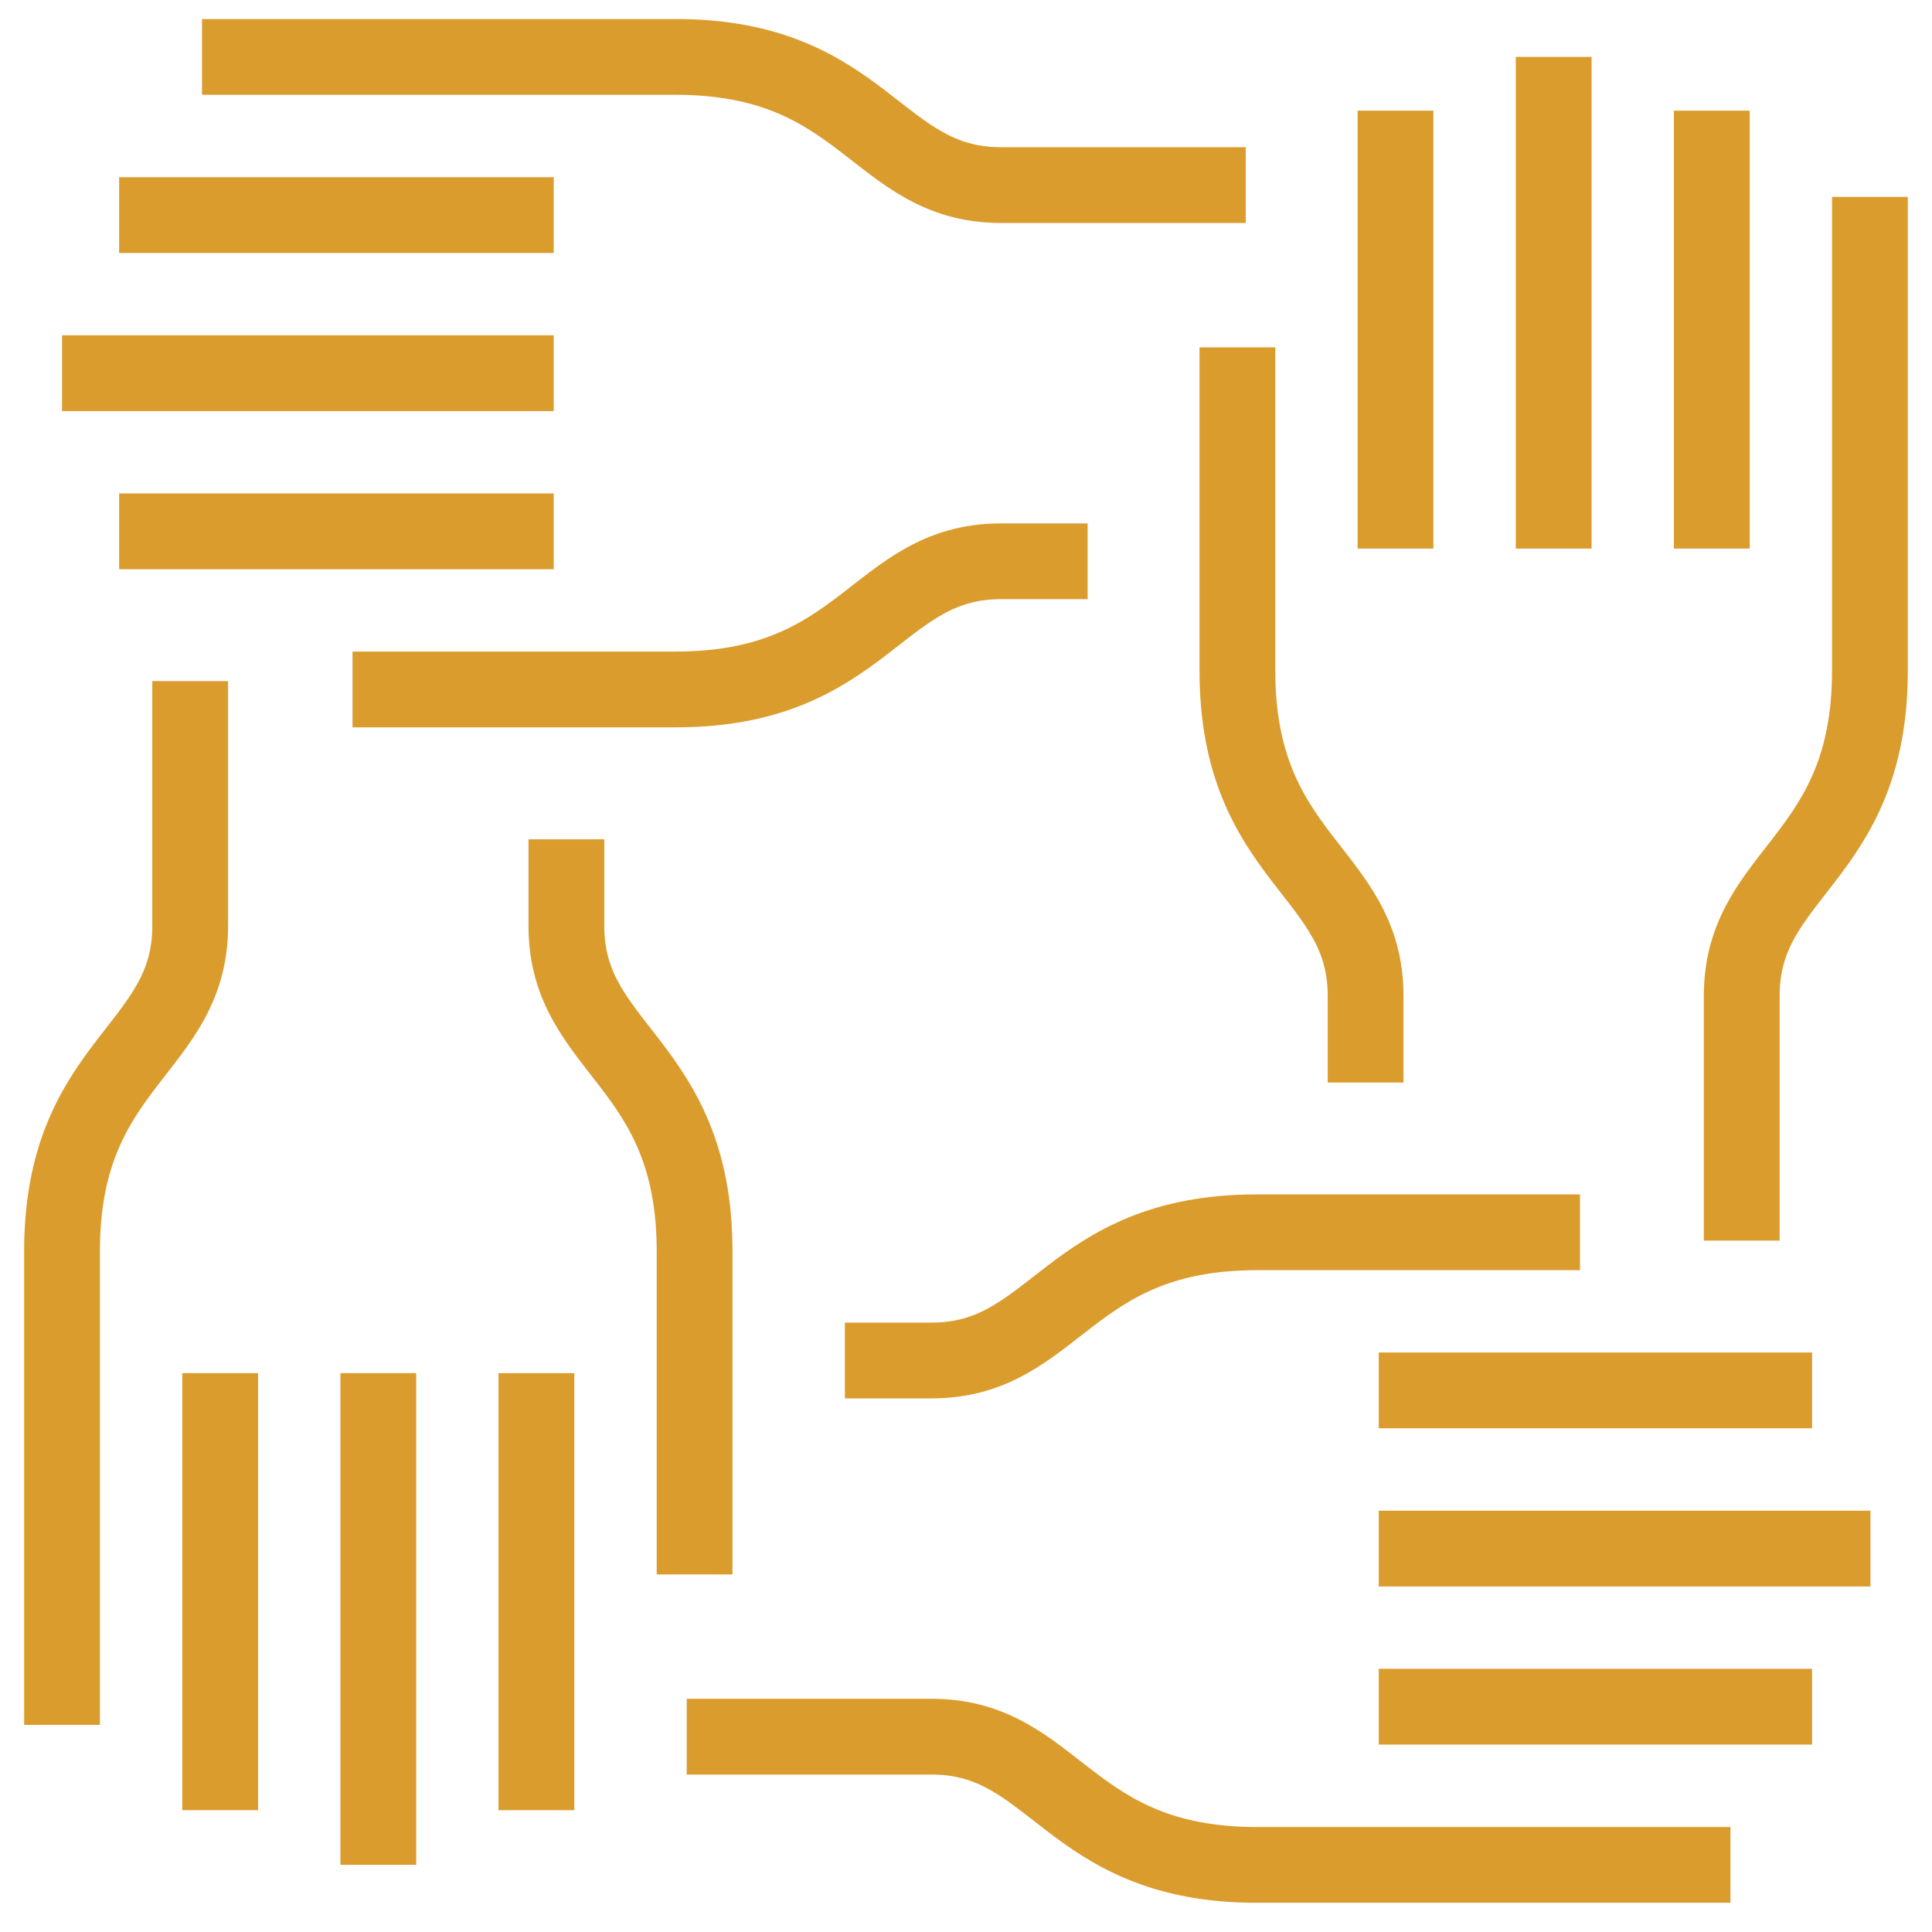 <svg width="48" height="48" viewBox="0 0 48 48" fill="none" xmlns="http://www.w3.org/2000/svg">
<g clip-path="url(#clip0_1037_28019)">
<path d="M1.541 9.272H13.757" stroke="#DB9C2E" stroke-width="1.883" stroke-miterlimit="10"/>
<path d="M13.757 5.344H2.96" stroke="#DB9C2E" stroke-width="1.883" stroke-miterlimit="10"/>
<path d="M2.96 13.201H13.757" stroke="#DB9C2E" stroke-width="1.883" stroke-miterlimit="10"/>
<path d="M30.95 4.598H24.864C21.768 4.598 21.503 1.414 16.788 1.414H5.019" stroke="#DB9C2E" stroke-width="1.883" stroke-miterlimit="10"/>
<path d="M27.022 13.945H24.865C21.768 13.945 21.504 17.129 16.788 17.129H8.758" stroke="#DB9C2E" stroke-width="1.883" stroke-miterlimit="10"/>
<path d="M9.399 46.332V34.115" stroke="#DB9C2E" stroke-width="1.883" stroke-miterlimit="10"/>
<path d="M5.47 34.115V44.974" stroke="#DB9C2E" stroke-width="1.883" stroke-miterlimit="10"/>
<path d="M13.327 44.974V34.115" stroke="#DB9C2E" stroke-width="1.883" stroke-miterlimit="10"/>
<path d="M4.725 16.922V23.008C4.725 26.104 1.541 26.369 1.541 31.085V42.855" stroke="#DB9C2E" stroke-width="1.883" stroke-miterlimit="10"/>
<path d="M14.072 20.852V23.009C14.072 26.105 17.257 26.37 17.257 31.085V39.115" stroke="#DB9C2E" stroke-width="1.883" stroke-miterlimit="10"/>
<path d="M46.471 38.474H34.255" stroke="#DB9C2E" stroke-width="1.883" stroke-miterlimit="10"/>
<path d="M34.255 42.402H45.021" stroke="#DB9C2E" stroke-width="1.883" stroke-miterlimit="10"/>
<path d="M45.021 34.544H34.255" stroke="#DB9C2E" stroke-width="1.883" stroke-miterlimit="10"/>
<path d="M17.061 43.147H23.148C26.244 43.147 26.509 46.333 31.224 46.333H42.993" stroke="#DB9C2E" stroke-width="1.883" stroke-miterlimit="10"/>
<path d="M20.991 33.801H23.148C26.244 33.801 26.509 30.616 31.225 30.616H39.255" stroke="#DB9C2E" stroke-width="1.883" stroke-miterlimit="10"/>
<path d="M38.601 1.414V13.63" stroke="#DB9C2E" stroke-width="1.883" stroke-miterlimit="10"/>
<path d="M42.529 13.63V2.749" stroke="#DB9C2E" stroke-width="1.883" stroke-miterlimit="10"/>
<path d="M34.671 2.749V13.63" stroke="#DB9C2E" stroke-width="1.883" stroke-miterlimit="10"/>
<path d="M43.273 30.823V24.737C43.273 21.641 46.458 21.376 46.458 16.66V4.892" stroke="#DB9C2E" stroke-width="1.883" stroke-miterlimit="10"/>
<path d="M33.928 26.895V24.738C33.928 21.642 30.743 21.377 30.743 16.661V8.63" stroke="#DB9C2E" stroke-width="1.883" stroke-miterlimit="10"/>
</g>
<defs>
<clipPath id="clip0_1037_28019">
<rect width="46.8" height="46.8" fill="white" transform="translate(0.6 0.473)"/>
</clipPath>
</defs>
</svg>
